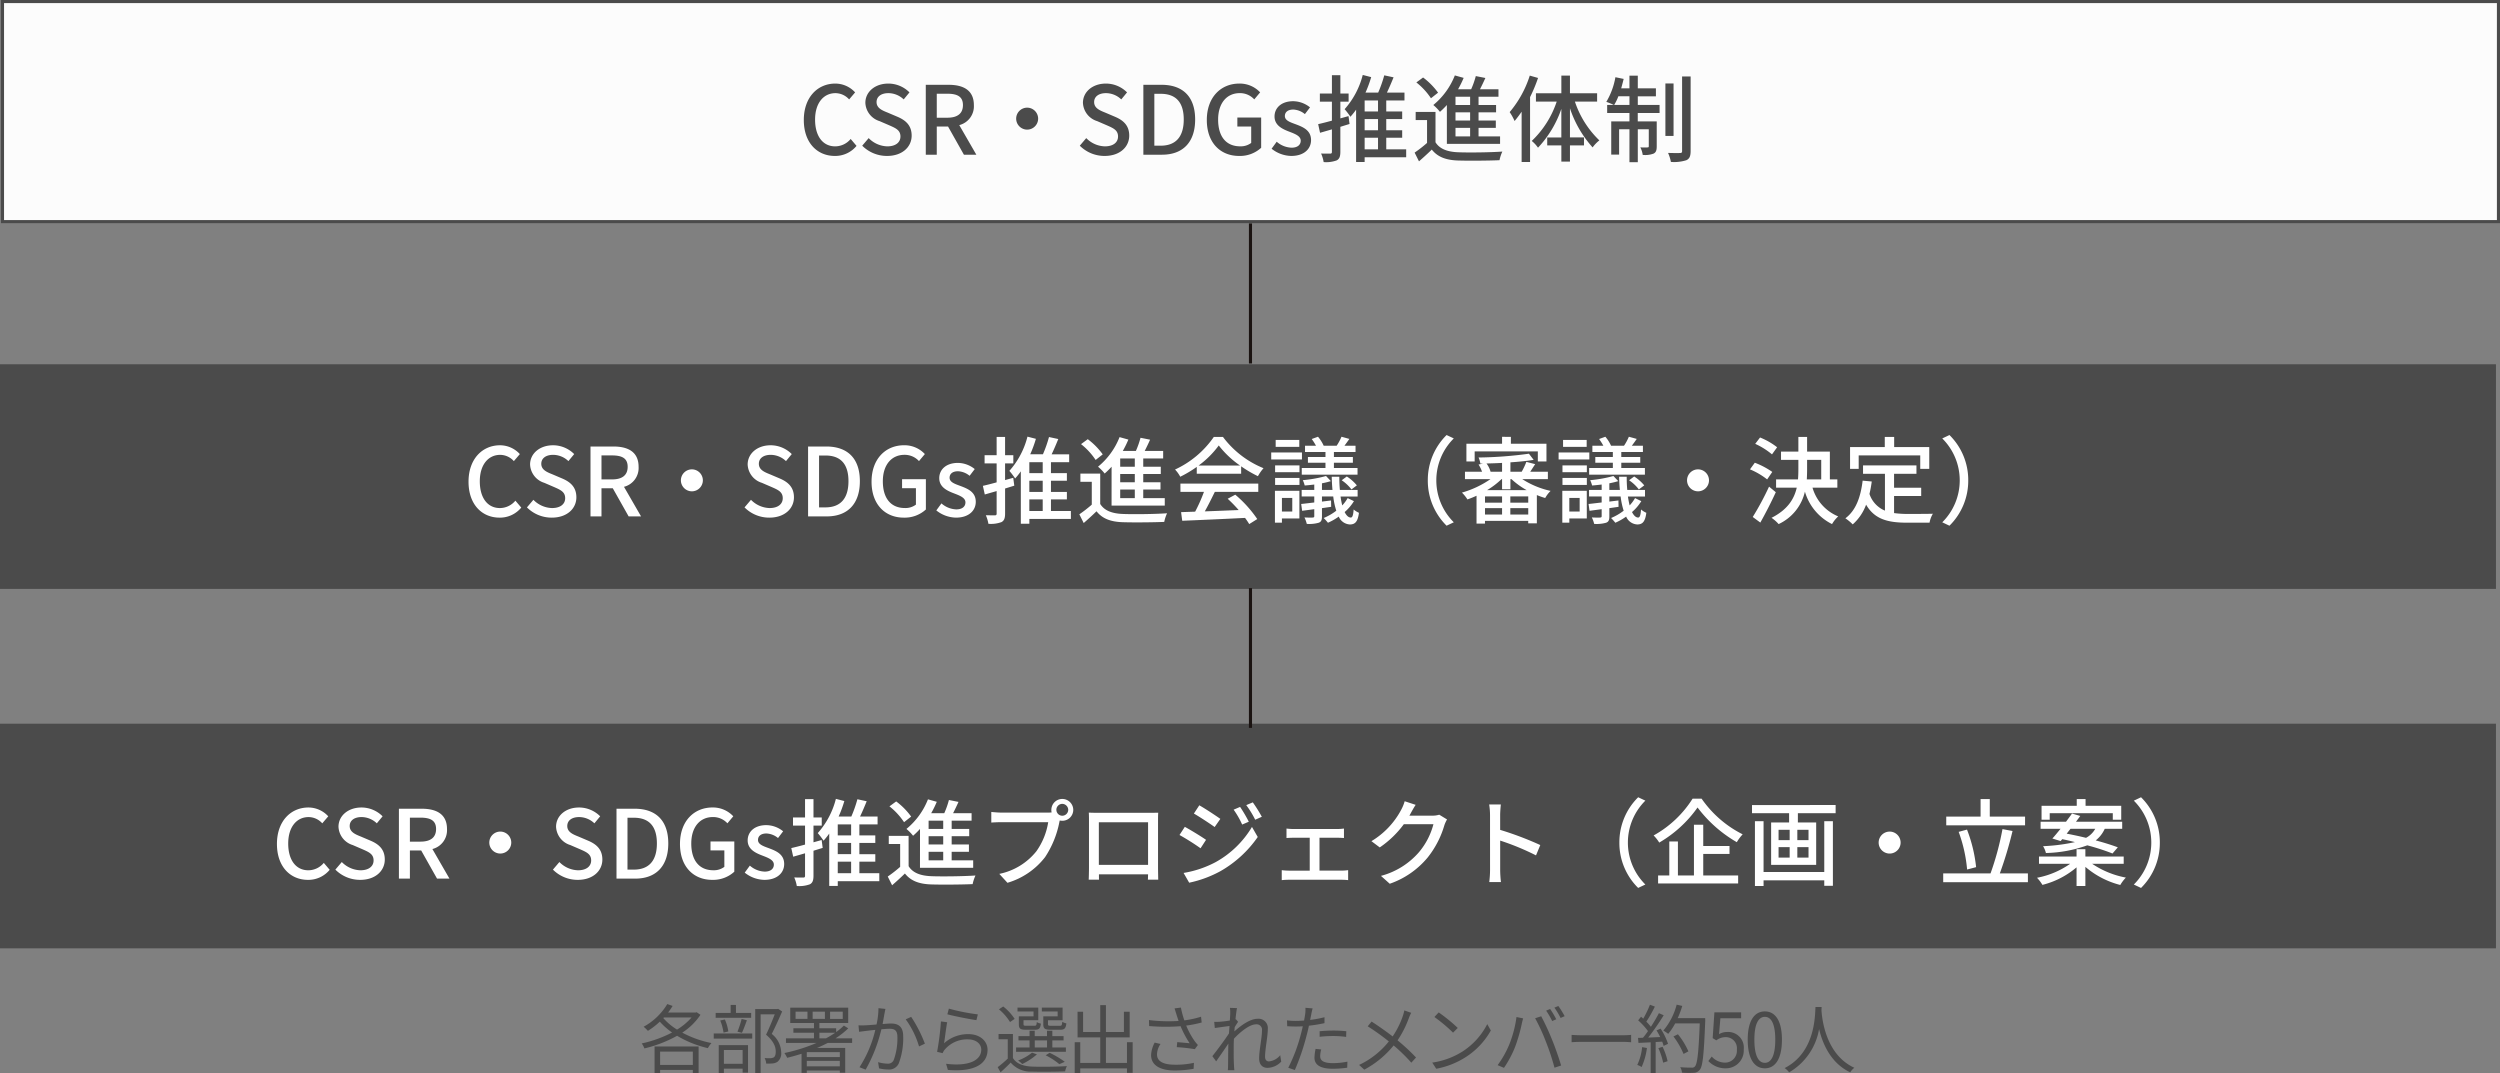 <svg xmlns="http://www.w3.org/2000/svg" width="500.81" height="215.026" viewBox="0 0 500.81 215.026">
  <rect x="0" y="0" width="500.81" height="215.026" fill="#808080" stroke="none"/>
  <g id="promotion_system2022" transform="translate(-150 -4288.028)">
    <rect id="長方形_656" data-name="長方形 656" width="500" height="45" transform="translate(150 4433)" fill="#4b4b4b"/>
    <rect id="長方形_655" data-name="長方形 655" width="500" height="45" transform="translate(150 4361)" fill="#4b4b4b"/>
    <path id="パス_2165" data-name="パス 2165" d="M0,0H500V44.085H0Z" transform="translate(150.5 4288.338)" fill="#fcfcfc" stroke="#4b4b4b" stroke-width="0.62"/>
    <path id="パス_2168" data-name="パス 2168" d="M-149.929.247a5.522,5.522,0,0,0,4.351-2.014l-1.178-1.387a4.045,4.045,0,0,1-3.1,1.482c-2.47,0-4.028-2.033-4.028-5.358,0-3.287,1.672-5.3,4.085-5.3a3.72,3.72,0,0,1,2.736,1.254l1.2-1.406a5.389,5.389,0,0,0-3.971-1.767c-3.534,0-6.308,2.736-6.308,7.3C-156.142-2.375-153.444.247-149.929.247Zm10.469,0c3.059,0,4.921-1.824,4.921-4.066,0-2.052-1.2-3.078-2.85-3.781l-1.919-.817c-1.14-.456-2.261-.912-2.261-2.128,0-1.1.931-1.786,2.356-1.786a4.454,4.454,0,0,1,3.078,1.254l1.159-1.406a5.99,5.99,0,0,0-4.237-1.767c-2.66,0-4.6,1.653-4.6,3.857a4.023,4.023,0,0,0,2.85,3.667l1.938.836c1.292.57,2.242.969,2.242,2.242,0,1.178-.95,1.976-2.641,1.976a5.422,5.422,0,0,1-3.724-1.653l-1.292,1.52A6.977,6.977,0,0,0-139.46.247ZM-131.708,0h2.2V-5.643h2.261L-124.07,0h2.489L-125-5.928a3.893,3.893,0,0,0,2.926-4.009c0-3.021-2.166-4.066-5.054-4.066h-4.579Zm2.2-7.41v-4.807h2.109c2.033,0,3.135.589,3.135,2.28s-1.1,2.527-3.135,2.527ZM-111.4-9.424a2.206,2.206,0,0,0-2.2,2.2,2.206,2.206,0,0,0,2.2,2.2,2.206,2.206,0,0,0,2.2-2.2A2.206,2.206,0,0,0-111.4-9.424ZM-95.874.247c3.059,0,4.921-1.824,4.921-4.066,0-2.052-1.2-3.078-2.85-3.781l-1.919-.817c-1.14-.456-2.261-.912-2.261-2.128,0-1.1.931-1.786,2.356-1.786a4.454,4.454,0,0,1,3.078,1.254l1.159-1.406a5.99,5.99,0,0,0-4.237-1.767c-2.66,0-4.6,1.653-4.6,3.857a4.023,4.023,0,0,0,2.85,3.667l1.938.836c1.292.57,2.242.969,2.242,2.242,0,1.178-.95,1.976-2.641,1.976A5.422,5.422,0,0,1-99.56-3.325l-1.292,1.52A6.977,6.977,0,0,0-95.874.247ZM-88.122,0h3.743c4.18,0,6.631-2.508,6.631-7.049,0-4.56-2.451-6.954-6.745-6.954h-3.629Zm2.2-1.805V-12.2h1.273c3,0,4.617,1.653,4.617,5.149,0,3.477-1.615,5.244-4.617,5.244ZM-68.951.247a6.282,6.282,0,0,0,4.427-1.634V-7.448h-4.769v1.8h2.774v3.287a3.468,3.468,0,0,1-2.2.684c-2.888,0-4.427-2.033-4.427-5.358,0-3.287,1.729-5.3,4.332-5.3a3.857,3.857,0,0,1,2.907,1.254l1.178-1.406a5.579,5.579,0,0,0-4.161-1.767c-3.705,0-6.517,2.736-6.517,7.3C-75.411-2.375-72.675.247-68.951.247Zm10.45,0c2.584,0,3.971-1.425,3.971-3.173,0-1.976-1.615-2.622-3.078-3.173-1.14-.418-2.166-.76-2.166-1.653,0-.722.532-1.292,1.691-1.292a3.9,3.9,0,0,1,2.318.912l1.026-1.349a5.445,5.445,0,0,0-3.382-1.235c-2.318,0-3.724,1.311-3.724,3.059,0,1.767,1.539,2.508,2.945,3.04,1.121.437,2.3.855,2.3,1.805,0,.8-.589,1.406-1.843,1.406a4.736,4.736,0,0,1-2.964-1.2L-62.434-1.2A6.472,6.472,0,0,0-58.5.247Zm11.476-7.98-1.634.456v-3.344h1.653v-1.634h-1.653v-3.667H-50.35v3.667h-2.413v1.634h2.413v3.8c-1.045.285-1.995.532-2.755.7l.38,1.729,2.375-.684v4.5c0,.266-.1.361-.342.361s-1.026,0-1.824-.019A6.97,6.97,0,0,1-52,1.482a6.1,6.1,0,0,0,2.622-.342c.532-.285.722-.779.722-1.71V-5.586c.608-.19,1.235-.38,1.843-.57ZM-43.8-3.4h2.679v2.318H-43.8Zm2.679-5.263H-43.8v-2.2h2.679Zm0,3.762H-43.8V-7.144h2.679Zm5.643,3.819h-3.99V-3.4h3.192V-4.9h-3.192V-7.144h3.192v-1.52h-3.192v-2.2h3.648v-1.577H-39.33c.456-.95.912-2.033,1.33-3.059l-1.862-.4a25.143,25.143,0,0,1-1.216,3.458h-2.546a23.335,23.335,0,0,0,1.14-3.1l-1.691-.437A16.322,16.322,0,0,1-47.8-9.12,13.441,13.441,0,0,1-46.645-7.6a14.4,14.4,0,0,0,1.14-1.425V1.463h1.71V.513h8.322Zm12.806-8.873h-2.926v-1.653h2.926Zm0,3.116h-2.926V-8.493h2.926Zm0,3.173h-2.926v-1.71h2.926Zm-4.655,1.5h10.659v-1.5h-4.313v-1.71h3.458V-6.84h-3.458V-8.493h3.515V-9.956h-3.515v-1.653h3.99v-1.5h-3.7c.361-.7.741-1.5,1.083-2.261l-1.919-.38a16.988,16.988,0,0,1-.931,2.641H-25.08a21.11,21.11,0,0,0,1.121-2.28l-1.767-.494a14.507,14.507,0,0,1-4.313,5.928,9,9,0,0,1,1.33,1.368,15.631,15.631,0,0,0,1.387-1.368Zm-1.767-10.26a14.124,14.124,0,0,0-3-3.04l-1.349.988a13.566,13.566,0,0,1,2.926,3.173ZM-29.6-8.569h-3.971v1.634h2.28v4.579A26.2,26.2,0,0,1-33.782-.418l.874,1.748c.931-.817,1.767-1.577,2.565-2.356,1.159,1.463,2.793,2.09,5.149,2.185,2.2.076,6.232.038,8.417-.057a7.694,7.694,0,0,1,.57-1.729c-2.413.171-6.821.228-8.968.133-2.109-.1-3.61-.684-4.427-2Zm19.7-1.615a18.45,18.45,0,0,0,4.047-4.028,19.026,19.026,0,0,0,4.275,4.028ZM-10.26-8.55h8.892v-1.482A23.84,23.84,0,0,0,1.995-8.056a8.6,8.6,0,0,1,1.121-1.6,19.1,19.1,0,0,1-8.132-6.27H-6.84a19.215,19.215,0,0,1-7.771,6.536,6.437,6.437,0,0,1,1.045,1.444A23.383,23.383,0,0,0-10.26-9.918Zm-3.268,3.629h4.712A32.353,32.353,0,0,1-10.583-.95L-13.4-.855l.228,1.729C-9.937.741-5.111.532-.589.3A12.966,12.966,0,0,1,.247,1.539L1.862.532A24.178,24.178,0,0,0-2.546-4.351l-1.52.817a27.7,27.7,0,0,1,2.2,2.261c-2.318.095-4.674.19-6.783.266.684-1.216,1.387-2.641,2.014-3.914h8.7V-6.574h-15.6Zm29.051-6.973H12.008v1.14h3.515V-9.69h-4.75v1.33H21.945V-9.69H17.214v-1.064h3.8v-1.14h-3.8V-12.9h4.332v-1.254H19.323c.3-.4.646-.874.988-1.368l-1.577-.437a10.464,10.464,0,0,1-.969,1.8h-2.6a7.436,7.436,0,0,0-1.14-1.8l-1.254.456a11.447,11.447,0,0,1,.855,1.349h-2.2V-12.9h4.1Zm3.249,4.655A8,8,0,0,1,20.729-5.4l1.083-.817A8.933,8.933,0,0,0,19.8-8Zm-8.493-8.075H5.548v1.387h4.731Zm.532,2.508H4.655V-11.4h6.156Zm-1.938,9.1V-.969H6.8V-3.705ZM10.3-5.13H5.4V1.254H6.8V.418h3.5ZM5.434-6.308h4.883V-7.7H5.434Zm0-2.546h4.883v-1.368H5.434ZM19.969-3.667A7.868,7.868,0,0,1,18.886-2.2a16.679,16.679,0,0,1-.342-1.786h3.42V-5.3H18.411c-.076-.8-.114-1.672-.114-2.641h-1.52c.019.931.076,1.824.152,2.641H14.82v-1.33a17.588,17.588,0,0,0,1.786-.437l-.969-1.026a26.422,26.422,0,0,1-4.655.836,5.132,5.132,0,0,1,.38,1.064c.608-.038,1.254-.114,1.919-.19V-5.3H10.754V-3.99h2.527v1.2c-.988.114-1.881.228-2.622.3l.19,1.368c.741-.1,1.558-.209,2.432-.323V-.057c0,.209-.076.266-.3.285-.19.019-.931.019-1.672-.019A5.921,5.921,0,0,1,11.78,1.5a7,7,0,0,0,2.375-.228c.532-.19.665-.551.665-1.292V-1.653l1.843-.266-.019-1.273c-.608.076-1.235.152-1.824.228V-3.99h2.261a14.909,14.909,0,0,0,.608,2.85A10.922,10.922,0,0,1,15.162.323a9.4,9.4,0,0,1,.855.95A11.754,11.754,0,0,0,18.183.038a2.558,2.558,0,0,0,2.261,1.577C21.489,1.6,22,1.026,22.23-.722a4.29,4.29,0,0,1-1.064-.665C21.09-.228,20.919.228,20.6.228c-.456,0-.874-.38-1.235-1.1a9.18,9.18,0,0,0,1.862-2.185ZM36.024-7.22a12.659,12.659,0,0,0,3.762,9.082l1.444-.684a11.824,11.824,0,0,1-3.5-8.4,11.824,11.824,0,0,1,3.5-8.4L39.786-16.3A12.659,12.659,0,0,0,36.024-7.22Zm9.386-5.8H58.064V-11h1.729v-3.553H52.668v-1.387H50.9v1.387H43.757V-11H45.41ZM47.9-5.263a15.827,15.827,0,0,0,2.888-2.2H50.9v2.033h1.672V-7.467h.209a15.419,15.419,0,0,0,3.04,2.2ZM52.554-.38V-1.653h3.591V-.38ZM47.481-1.653H50.9V-.38h-3.42Zm3.42-1.1h-3.42V-4.009H50.9Zm5.244,0H52.554V-4.009h3.591ZM50.9-8.949H48.6a4.955,4.955,0,0,0-.817-1.653c1.026-.019,2.071-.057,3.116-.114Zm9.177,1.482V-8.949H56.544c.3-.456.646-.988.988-1.52l-1.767-.456a14.185,14.185,0,0,1-.931,1.976H52.573V-10.83c1.729-.114,3.344-.285,4.655-.494l-.95-1.235a80.371,80.371,0,0,1-10.089.76,4.488,4.488,0,0,1,.361,1.216h.57l-.931.19a6.77,6.77,0,0,1,.7,1.444h-3.42v1.482h5.111a19.51,19.51,0,0,1-5.719,2.7,7.407,7.407,0,0,1,1.1,1.368c.589-.209,1.216-.456,1.824-.741V1.444h1.691V.893h8.664v.494h1.729V-4.275a14.625,14.625,0,0,0,1.672.589,6.139,6.139,0,0,1,1.083-1.425,17.188,17.188,0,0,1-5.681-2.356Zm13.015-4.427H69.578v1.14h3.515V-9.69h-4.75v1.33H79.515V-9.69H74.784v-1.064h3.8v-1.14h-3.8V-12.9h4.332v-1.254H76.893c.3-.4.646-.874.988-1.368L76.3-15.96a10.464,10.464,0,0,1-.969,1.8h-2.6a7.436,7.436,0,0,0-1.14-1.8l-1.254.456a11.446,11.446,0,0,1,.855,1.349h-2.2V-12.9h4.1Zm3.249,4.655A8,8,0,0,1,78.3-5.4l1.083-.817A8.933,8.933,0,0,0,77.368-8Zm-8.493-8.075H63.118v1.387h4.731Zm.532,2.508H62.225V-11.4h6.156Zm-1.938,9.1V-.969H64.372V-3.705ZM67.868-5.13h-4.9V1.254h1.406V.418h3.5ZM63-6.308h4.883V-7.7H63Zm0-2.546h4.883v-1.368H63ZM77.539-3.667A7.868,7.868,0,0,1,76.456-2.2a16.68,16.68,0,0,1-.342-1.786h3.42V-5.3H75.981c-.076-.8-.114-1.672-.114-2.641h-1.52c.019.931.076,1.824.152,2.641H72.39v-1.33a17.588,17.588,0,0,0,1.786-.437l-.969-1.026a26.423,26.423,0,0,1-4.655.836,5.132,5.132,0,0,1,.38,1.064c.608-.038,1.254-.114,1.919-.19V-5.3H68.324V-3.99h2.527v1.2c-.988.114-1.881.228-2.622.3l.19,1.368c.741-.1,1.558-.209,2.432-.323V-.057c0,.209-.076.266-.3.285-.19.019-.931.019-1.672-.019A5.921,5.921,0,0,1,69.35,1.5a7,7,0,0,0,2.375-.228c.532-.19.665-.551.665-1.292V-1.653l1.843-.266-.019-1.273c-.608.076-1.235.152-1.824.228V-3.99h2.261a14.909,14.909,0,0,0,.608,2.85A10.922,10.922,0,0,1,72.732.323a9.4,9.4,0,0,1,.855.95A11.754,11.754,0,0,0,75.753.038a2.558,2.558,0,0,0,2.261,1.577C79.059,1.6,79.572,1.026,79.8-.722a4.29,4.29,0,0,1-1.064-.665C78.66-.228,78.489.228,78.166.228c-.456,0-.874-.38-1.235-1.1a9.18,9.18,0,0,0,1.862-2.185ZM90.155-9.424a2.206,2.206,0,0,0-2.2,2.2,2.206,2.206,0,0,0,2.2,2.2,2.206,2.206,0,0,0,2.2-2.2A2.206,2.206,0,0,0,90.155-9.424ZM106-13.851a13.927,13.927,0,0,0-3.42-1.957l-.969,1.273a14.631,14.631,0,0,1,3.363,2.109Zm-.969,4.94a16.256,16.256,0,0,0-3.5-1.843l-.969,1.33a14.531,14.531,0,0,1,3.439,2.014Zm-.646,2.945a57.522,57.522,0,0,1-3.268,6.08l1.52,1.121c1.026-1.824,2.185-4.085,3.1-6.08Zm7.619-5.358h2.831V-7.41h-2.888c.038-.684.057-1.349.057-2.033Zm6.061,5.567V-7.41h-1.5v-5.567h-4.56v-2.945h-1.748v2.945H106.78v1.653h3.477v1.862c0,.684-.019,1.368-.076,2.052h-4.389v1.653h4.142c-.532,2.3-1.843,4.408-5.054,6.042a7.573,7.573,0,0,1,1.425,1.254,9.518,9.518,0,0,0,5.263-6.5A10.536,10.536,0,0,0,117,1.539,6.563,6.563,0,0,1,118.237,0a8.912,8.912,0,0,1-5.149-5.757Zm4.275-6.46h12.331v2.7h1.805v-4.37h-7.03v-2.033h-1.881v2.033h-6.954v4.37h1.729Zm7.087,8.132h5.434V-5.738h-5.434V-8.531h4.484v-1.691h-10.7v1.691H127.6v7.372a5.439,5.439,0,0,1-3.1-3.344,23.234,23.234,0,0,0,.456-2.489l-1.824-.171c-.4,3.325-1.368,5.985-3.458,7.543A9.557,9.557,0,0,1,121.144,1.6a9.672,9.672,0,0,0,2.679-3.952c1.729,2.983,4.465,3.61,8.189,3.61h4.522A5.329,5.329,0,0,1,137.2-.532c-1.083.038-4.275.038-5.092.038a19.852,19.852,0,0,1-2.679-.171ZM144.286-7.22a12.659,12.659,0,0,0-3.762-9.082l-1.444.684a11.824,11.824,0,0,1,3.5,8.4,11.824,11.824,0,0,1-3.5,8.4l1.444.684A12.659,12.659,0,0,0,144.286-7.22Z" transform="translate(400 4391.476)" fill="#fff"/>
    <line id="線_19" data-name="線 19" y2="28.048" transform="translate(400.5 4332.79)" fill="none" stroke="#1a1311" stroke-miterlimit="10" stroke-width="0.62"/>
    <line id="線_20" data-name="線 20" y2="28" transform="translate(400.5 4405.838)" fill="none" stroke="#1a1311" stroke-miterlimit="10" stroke-width="0.62"/>
    <path id="パス_2167" data-name="パス 2167" d="M-82.764.247a5.522,5.522,0,0,0,4.351-2.014l-1.178-1.387a4.045,4.045,0,0,1-3.1,1.482c-2.47,0-4.028-2.033-4.028-5.358,0-3.287,1.672-5.3,4.085-5.3a3.719,3.719,0,0,1,2.736,1.254l1.2-1.406a5.389,5.389,0,0,0-3.971-1.767c-3.534,0-6.308,2.736-6.308,7.3C-88.977-2.375-86.279.247-82.764.247Zm10.469,0c3.059,0,4.921-1.824,4.921-4.066,0-2.052-1.2-3.078-2.85-3.781l-1.919-.817c-1.14-.456-2.261-.912-2.261-2.128,0-1.1.931-1.786,2.356-1.786a4.454,4.454,0,0,1,3.078,1.254l1.159-1.406a5.99,5.99,0,0,0-4.237-1.767c-2.66,0-4.6,1.653-4.6,3.857A4.023,4.023,0,0,0-73.8-6.726l1.938.836c1.292.57,2.242.969,2.242,2.242,0,1.178-.95,1.976-2.641,1.976a5.422,5.422,0,0,1-3.724-1.653l-1.292,1.52A6.977,6.977,0,0,0-72.295.247ZM-64.543,0h2.2V-5.643h2.261L-56.905,0h2.489l-3.42-5.928A3.893,3.893,0,0,0-54.91-9.937c0-3.021-2.166-4.066-5.054-4.066h-4.579Zm2.2-7.41v-4.807h2.109c2.033,0,3.135.589,3.135,2.28S-58.2-7.41-60.23-7.41Zm18.107-2.014a2.206,2.206,0,0,0-2.2,2.2,2.206,2.206,0,0,0,2.2,2.2,2.206,2.206,0,0,0,2.2-2.2A2.206,2.206,0,0,0-44.232-9.424ZM-28.709.247c3.059,0,4.921-1.824,4.921-4.066,0-2.052-1.2-3.078-2.85-3.781l-1.919-.817c-1.14-.456-2.261-.912-2.261-2.128,0-1.1.931-1.786,2.356-1.786a4.454,4.454,0,0,1,3.078,1.254l1.159-1.406a5.99,5.99,0,0,0-4.237-1.767c-2.66,0-4.6,1.653-4.6,3.857a4.023,4.023,0,0,0,2.85,3.667l1.938.836c1.292.57,2.242.969,2.242,2.242,0,1.178-.95,1.976-2.641,1.976A5.422,5.422,0,0,1-32.4-3.325l-1.292,1.52A6.977,6.977,0,0,0-28.709.247ZM-20.957,0h3.743c4.18,0,6.631-2.508,6.631-7.049,0-4.56-2.451-6.954-6.745-6.954h-3.629Zm2.2-1.805V-12.2h1.273c3,0,4.617,1.653,4.617,5.149,0,3.477-1.615,5.244-4.617,5.244ZM-1.786.247A6.282,6.282,0,0,0,2.641-1.387V-7.448H-2.128v1.8H.646v3.287a3.468,3.468,0,0,1-2.2.684c-2.888,0-4.427-2.033-4.427-5.358,0-3.287,1.729-5.3,4.332-5.3a3.857,3.857,0,0,1,2.907,1.254l1.178-1.406A5.579,5.579,0,0,0-1.729-14.25c-3.7,0-6.517,2.736-6.517,7.3C-8.246-2.375-5.51.247-1.786.247Zm10.45,0c2.584,0,3.971-1.425,3.971-3.173,0-1.976-1.615-2.622-3.078-3.173-1.14-.418-2.166-.76-2.166-1.653,0-.722.532-1.292,1.691-1.292a3.9,3.9,0,0,1,2.318.912l1.026-1.349a5.445,5.445,0,0,0-3.382-1.235c-2.318,0-3.724,1.311-3.724,3.059,0,1.767,1.539,2.508,2.945,3.04,1.121.437,2.3.855,2.3,1.805,0,.8-.589,1.406-1.843,1.406A4.736,4.736,0,0,1,5.757-2.6L4.731-1.2A6.472,6.472,0,0,0,8.664.247ZM20.14-7.733l-1.634.456v-3.344h1.653v-1.634H18.506v-3.667H16.815v3.667H14.4v1.634h2.413v3.8c-1.045.285-2,.532-2.755.7l.38,1.729,2.375-.684v4.5c0,.266-.1.361-.342.361s-1.026,0-1.824-.019a6.97,6.97,0,0,1,.513,1.71,6.1,6.1,0,0,0,2.622-.342c.532-.285.722-.779.722-1.71V-5.586c.608-.19,1.235-.38,1.843-.57ZM23.37-3.4h2.679v2.318H23.37Zm2.679-5.263H23.37v-2.2h2.679Zm0,3.762H23.37V-7.144h2.679Zm5.643,3.819H27.7V-3.4h3.192V-4.9H27.7V-7.144h3.192v-1.52H27.7v-2.2H31.35v-1.577H27.835c.456-.95.912-2.033,1.33-3.059L27.3-15.9a25.143,25.143,0,0,1-1.216,3.458H23.541a23.335,23.335,0,0,0,1.14-3.1l-1.691-.437A16.322,16.322,0,0,1,19.361-9.12,13.442,13.442,0,0,1,20.52-7.6a14.4,14.4,0,0,0,1.14-1.425V1.463h1.71V.513h8.322ZM44.5-9.956H41.572v-1.653H44.5Zm0,3.116H41.572V-8.493H44.5Zm0,3.173H41.572v-1.71H44.5Zm-4.655,1.5H50.5v-1.5H46.189v-1.71h3.458V-6.84H46.189V-8.493H49.7V-9.956H46.189v-1.653h3.99v-1.5H46.474c.361-.7.741-1.5,1.083-2.261l-1.919-.38a16.988,16.988,0,0,1-.931,2.641H42.085a21.11,21.11,0,0,0,1.121-2.28l-1.767-.494a14.507,14.507,0,0,1-4.313,5.928,9,9,0,0,1,1.33,1.368,15.631,15.631,0,0,0,1.387-1.368Zm-1.767-10.26a14.124,14.124,0,0,0-3-3.04l-1.349.988a13.566,13.566,0,0,1,2.926,3.173Zm-.513,3.857H33.592v1.634h2.28v4.579A26.2,26.2,0,0,1,33.383-.418l.874,1.748c.931-.817,1.767-1.577,2.565-2.356,1.159,1.463,2.793,2.09,5.149,2.185,2.2.076,6.232.038,8.417-.057a7.694,7.694,0,0,1,.57-1.729c-2.413.171-6.821.228-8.968.133-2.109-.1-3.61-.684-4.427-2Zm18.886-7.277a21.3,21.3,0,0,1-4.028,7.315,11.078,11.078,0,0,1,.988,1.786c.475-.57.931-1.178,1.406-1.862V1.463h1.691v-13a30.342,30.342,0,0,0,1.6-3.838Zm13.49,5.206v-1.672H64.5v-3.534H62.776v3.534H57.684v1.672h4.161a19.24,19.24,0,0,1-5,7.885A6.529,6.529,0,0,1,58.1-1.406a21.439,21.439,0,0,0,4.674-7.771v5.719H59.945v1.6h2.831V1.387H64.5V-1.862h2.812v-1.6H64.5V-9.291a22.1,22.1,0,0,0,4.541,7.828,6.784,6.784,0,0,1,1.349-1.406,19.109,19.109,0,0,1-4.9-7.771Zm3.42.665a9.776,9.776,0,0,0,.836-1.729h2.223v1.729ZM78.09-11.7h3.629v-1.6H78.09v-2.527H76.418V-13.3H74.765c.171-.608.342-1.254.494-1.881l-1.653-.342a14.607,14.607,0,0,1-1.824,4.94,11.513,11.513,0,0,1,1.482.608H71.953V-8.36h4.465v1.691H72.77v6.65h1.577V-5.092h2.071V1.5H78.09V-5.092h2.2V-1.71c0,.19-.057.247-.247.247-.19.019-.76.019-1.444,0a4.454,4.454,0,0,1,.475,1.5,4.755,4.755,0,0,0,2.2-.266c.494-.266.608-.722.608-1.444v-5h-3.8V-8.36h4.37V-9.975H78.09Zm7.163-2.565H83.619V-3.762h1.634Zm1.71-1.406V-.741c0,.3-.1.4-.4.4-.323.019-1.349.019-2.413-.019a7.9,7.9,0,0,1,.57,1.805,8.047,8.047,0,0,0,3.1-.342c.627-.3.855-.8.855-1.862V-15.675Z" transform="translate(400 4319.019)" fill="#4b4b4b"/>
    <path id="パス_2166" data-name="パス 2166" d="M-188.309.247a5.522,5.522,0,0,0,4.351-2.014l-1.178-1.387a4.045,4.045,0,0,1-3.1,1.482c-2.47,0-4.028-2.033-4.028-5.358,0-3.287,1.672-5.3,4.085-5.3a3.72,3.72,0,0,1,2.736,1.254l1.2-1.406a5.389,5.389,0,0,0-3.971-1.767c-3.534,0-6.308,2.736-6.308,7.3C-194.522-2.375-191.824.247-188.309.247Zm10.469,0c3.059,0,4.921-1.824,4.921-4.066,0-2.052-1.2-3.078-2.85-3.781l-1.919-.817c-1.14-.456-2.261-.912-2.261-2.128,0-1.1.931-1.786,2.356-1.786a4.454,4.454,0,0,1,3.078,1.254l1.159-1.406a5.99,5.99,0,0,0-4.237-1.767c-2.66,0-4.6,1.653-4.6,3.857a4.023,4.023,0,0,0,2.85,3.667l1.938.836c1.292.57,2.242.969,2.242,2.242,0,1.178-.95,1.976-2.641,1.976a5.422,5.422,0,0,1-3.724-1.653l-1.292,1.52A6.977,6.977,0,0,0-177.84.247ZM-170.088,0h2.2V-5.643h2.261L-162.45,0h2.489l-3.42-5.928a3.893,3.893,0,0,0,2.926-4.009c0-3.021-2.166-4.066-5.054-4.066h-4.579Zm2.2-7.41v-4.807h2.109c2.033,0,3.135.589,3.135,2.28s-1.1,2.527-3.135,2.527Zm18.107-2.014a2.206,2.206,0,0,0-2.2,2.2,2.206,2.206,0,0,0,2.2,2.2,2.206,2.206,0,0,0,2.2-2.2A2.206,2.206,0,0,0-149.777-9.424ZM-134.254.247c3.059,0,4.921-1.824,4.921-4.066,0-2.052-1.2-3.078-2.85-3.781l-1.919-.817c-1.14-.456-2.261-.912-2.261-2.128,0-1.1.931-1.786,2.356-1.786a4.454,4.454,0,0,1,3.078,1.254l1.159-1.406a5.99,5.99,0,0,0-4.237-1.767c-2.66,0-4.6,1.653-4.6,3.857a4.023,4.023,0,0,0,2.85,3.667l1.938.836c1.292.57,2.242.969,2.242,2.242,0,1.178-.95,1.976-2.641,1.976a5.422,5.422,0,0,1-3.724-1.653l-1.292,1.52A6.977,6.977,0,0,0-134.254.247ZM-126.5,0h3.743c4.18,0,6.631-2.508,6.631-7.049,0-4.56-2.451-6.954-6.745-6.954H-126.5Zm2.2-1.805V-12.2h1.273c3,0,4.617,1.653,4.617,5.149,0,3.477-1.615,5.244-4.617,5.244ZM-107.331.247A6.282,6.282,0,0,0-102.9-1.387V-7.448h-4.769v1.8h2.774v3.287a3.468,3.468,0,0,1-2.2.684c-2.888,0-4.427-2.033-4.427-5.358,0-3.287,1.729-5.3,4.332-5.3a3.857,3.857,0,0,1,2.907,1.254l1.178-1.406a5.579,5.579,0,0,0-4.161-1.767c-3.705,0-6.517,2.736-6.517,7.3C-113.791-2.375-111.055.247-107.331.247Zm10.45,0c2.584,0,3.971-1.425,3.971-3.173,0-1.976-1.615-2.622-3.078-3.173-1.14-.418-2.166-.76-2.166-1.653,0-.722.532-1.292,1.691-1.292a3.9,3.9,0,0,1,2.318.912l1.026-1.349A5.445,5.445,0,0,0-96.5-10.716c-2.318,0-3.724,1.311-3.724,3.059,0,1.767,1.539,2.508,2.945,3.04,1.121.437,2.3.855,2.3,1.805,0,.8-.589,1.406-1.843,1.406a4.736,4.736,0,0,1-2.964-1.2L-100.814-1.2A6.472,6.472,0,0,0-96.881.247Zm11.476-7.98-1.634.456v-3.344h1.653v-1.634h-1.653v-3.667H-88.73v3.667h-2.413v1.634h2.413v3.8c-1.045.285-1.995.532-2.755.7l.38,1.729,2.375-.684v4.5c0,.266-.095.361-.342.361s-1.026,0-1.824-.019a6.969,6.969,0,0,1,.513,1.71,6.1,6.1,0,0,0,2.622-.342c.532-.285.722-.779.722-1.71V-5.586c.608-.19,1.235-.38,1.843-.57Zm3.23,4.332H-79.5v2.318h-2.679ZM-79.5-8.664h-2.679v-2.2H-79.5Zm0,3.762h-2.679V-7.144H-79.5Zm5.643,3.819h-3.99V-3.4h3.192V-4.9h-3.192V-7.144h3.192v-1.52h-3.192v-2.2H-74.2v-1.577H-77.71c.456-.95.912-2.033,1.33-3.059l-1.862-.4a25.144,25.144,0,0,1-1.216,3.458H-82a23.334,23.334,0,0,0,1.14-3.1l-1.691-.437A16.322,16.322,0,0,1-86.184-9.12,13.442,13.442,0,0,1-85.025-7.6a14.4,14.4,0,0,0,1.14-1.425V1.463h1.71V.513h8.322Zm12.806-8.873h-2.926v-1.653h2.926Zm0,3.116h-2.926V-8.493h2.926Zm0,3.173h-2.926v-1.71h2.926Zm-4.655,1.5h10.659v-1.5h-4.313v-1.71H-55.9V-6.84h-3.458V-8.493h3.515V-9.956h-3.515v-1.653h3.99v-1.5h-3.705c.361-.7.741-1.5,1.083-2.261l-1.919-.38a16.988,16.988,0,0,1-.931,2.641H-63.46a21.11,21.11,0,0,0,1.121-2.28l-1.767-.494a14.507,14.507,0,0,1-4.313,5.928,9,9,0,0,1,1.33,1.368A15.631,15.631,0,0,0-65.7-9.956Zm-1.767-10.26a14.124,14.124,0,0,0-3-3.04l-1.349.988a13.566,13.566,0,0,1,2.926,3.173Zm-.513,3.857h-3.971v1.634h2.28v4.579A26.2,26.2,0,0,1-72.162-.418l.874,1.748c.931-.817,1.767-1.577,2.565-2.356,1.159,1.463,2.793,2.09,5.149,2.185,2.2.076,6.232.038,8.417-.057a7.694,7.694,0,0,1,.57-1.729C-57-.456-61.408-.4-63.555-.494c-2.109-.1-3.61-.684-4.427-2Zm29.6-5.206a1.2,1.2,0,0,1,1.178-1.2,1.217,1.217,0,0,1,1.2,1.2A1.2,1.2,0,0,1-37.2-12.6,1.184,1.184,0,0,1-38.38-13.775Zm-1.007,0a2.358,2.358,0,0,0,.057.513,6.45,6.45,0,0,1-.817.038h-9.215c-.627,0-1.52-.076-2.052-.133v2.128c.494-.038,1.254-.076,2.052-.076h9.348a13.767,13.767,0,0,1-2.375,5.833A12.749,12.749,0,0,1-49.818-.95L-48.184.836a14.778,14.778,0,0,0,7.543-5.149,19.357,19.357,0,0,0,2.85-6.973c.019-.114.057-.247.076-.361a2.358,2.358,0,0,0,.513.057A2.189,2.189,0,0,0-35-13.775a2.2,2.2,0,0,0-2.2-2.185A2.185,2.185,0,0,0-39.387-13.775Zm7.505.551c.038.494.038,1.159.038,1.653v9.329c0,.76-.038,2.28-.057,2.451h2.071c-.019-.1-.019-.551-.019-1.064h9.842c-.019.532-.019.969-.038,1.064h2.071c0-.152-.038-1.786-.038-2.451v-9.329c0-.532,0-1.121.038-1.634-.627.019-1.311.019-1.748.019H-30.039C-30.514-13.186-31.122-13.186-31.882-13.224Zm2.014,1.938h9.861v8.531h-9.861Zm28.291-3.078-1.292.551a16.925,16.925,0,0,1,1.71,2.983l1.33-.57A27.679,27.679,0,0,0-1.577-14.364Zm2.546-.912-1.311.551A18.465,18.465,0,0,1,1.444-11.8l1.33-.589A27.829,27.829,0,0,0,.969-15.276Zm-10.716.589-1.083,1.653c1.159.665,3.192,2,4.161,2.7l1.14-1.634C-6.441-12.616-8.569-14.022-9.747-14.687ZM-12.9-1.14-11.78.817A22.769,22.769,0,0,0-5.472-1.52,22.871,22.871,0,0,0,1.957-8.341L.8-10.355A19.4,19.4,0,0,1-6.479-3.306,20.865,20.865,0,0,1-12.9-1.14Zm.247-9.234L-13.718-8.74A47.172,47.172,0,0,1-9.5-6.08l1.1-1.691C-9.291-8.4-11.457-9.728-12.654-10.374Zm20.368.342v1.9c.4-.038,1.045-.057,1.387-.057h3.268V-1.6H8.208a12.557,12.557,0,0,1-1.444-.095v2A12.694,12.694,0,0,1,8.208.228H18.715A11.549,11.549,0,0,1,20.064.3v-2a9.375,9.375,0,0,1-1.349.095H14.326V-8.189h3.515c.418,0,.95.019,1.387.057v-1.9a10.842,10.842,0,0,1-1.387.095H9.1A12.159,12.159,0,0,1,7.714-10.032Zm25.878-4.75-2.2-.722a8.423,8.423,0,0,1-.7,1.71,16.124,16.124,0,0,1-5.966,6.289l1.672,1.254a19.842,19.842,0,0,0,4.826-4.655h5.928A14.267,14.267,0,0,1,34.257-5.3a15.223,15.223,0,0,1-7.619,4.75L28.4,1.026A17.121,17.121,0,0,0,36-4.237a18.8,18.8,0,0,0,3.344-6.46,6.5,6.5,0,0,1,.532-1.159l-1.558-.95a4.462,4.462,0,0,1-1.425.19h-4.56c.1-.152.19-.323.266-.475C32.813-13.471,33.212-14.212,33.592-14.782Zm14.9,13.034A19.891,19.891,0,0,1,48.336.684h2.337a22.261,22.261,0,0,1-.152-2.432V-7.619A49.75,49.75,0,0,1,57.7-4.655l.855-2.071a64.4,64.4,0,0,0-8.037-3.04V-12.73c0-.665.076-1.5.133-2.128H48.317a13.755,13.755,0,0,1,.171,2.128ZM74.4-7.22a12.659,12.659,0,0,0,3.762,9.082l1.444-.684a11.824,11.824,0,0,1-3.5-8.4,11.824,11.824,0,0,1,3.5-8.4L78.166-16.3A12.659,12.659,0,0,0,74.4-7.22Zm14.668-8.8a21.578,21.578,0,0,1-7.809,7.372A7.687,7.687,0,0,1,82.384-7.22a24.348,24.348,0,0,0,7.676-7.03A26.251,26.251,0,0,0,97.926-7.3,8.523,8.523,0,0,1,99.1-8.873a22.028,22.028,0,0,1-8.227-7.144ZM91.2-4.94h5.263v-1.6H91.2v-4.256H89.338V-.627H86.127V-7.448H84.4V-.627H82.156v1.6H98.192v-1.6H91.2Zm24.244,3.61h-12.16V-11.5h-1.729V1.482h1.729V.342h12.16v1.1h1.729V-11.5h-1.729ZM112.29-7.714h-2.242V-9.785h2.242Zm0,3.5h-2.242v-2.09h2.242Zm-6-2.09h2.223v2.09h-2.223Zm0-3.477h2.223v2.071h-2.223Zm-5.32-4.959v1.634H108.4v1.862H104.8v8.493h9.025v-8.493h-3.667V-13.11h7.562v-1.634Zm27.569,5.32a2.206,2.206,0,0,0-2.2,2.2,2.206,2.206,0,0,0,2.2,2.2,2.206,2.206,0,0,0,2.2-2.2A2.206,2.206,0,0,0,128.535-9.424Zm27.132-3H148.6v-3.515h-1.843v3.515h-6.878v1.748h15.789ZM145.863-2.3a29.352,29.352,0,0,0-1.824-7.524l-1.672.456a29.125,29.125,0,0,1,1.691,7.543Zm4.75,1.254a76.966,76.966,0,0,0,2.546-8.493l-2.014-.38a56.091,56.091,0,0,1-2.394,8.873H139.27V.722h16.967V-1.045Zm9.994-12.065h12.635V-11.8h1.691v-2.793h-7.144v-1.349h-1.767v1.349h-7.049V-11.8h1.634Zm9.12,3.135a4.561,4.561,0,0,1-1.843,1.805c-1.33-.323-2.66-.608-3.876-.836.247-.323.513-.646.76-.969Zm-6.935,2.451.323-.38c.817.171,1.672.361,2.546.589a36.988,36.988,0,0,1-6.384.817,4.754,4.754,0,0,1,.57,1.368,26.223,26.223,0,0,0,8.284-1.539,45.733,45.733,0,0,1,5.054,1.634l1.064-1.235c-1.159-.437-2.717-.931-4.427-1.387a6.105,6.105,0,0,0,1.805-2.318h3.5V-11.4H165.87c.3-.4.589-.779.855-1.159l-1.653-.475c-.361.513-.779,1.064-1.2,1.634h-5.092v1.425h3.99c-.589.722-1.14,1.406-1.634,1.938Zm12.635,4.56V-4.427h-7.676V-5.89h-1.767v1.463H158.46v1.463h6.232a17.035,17.035,0,0,1-6.631,2.793,7.631,7.631,0,0,1,1.083,1.425,16.878,16.878,0,0,0,6.84-3.515V1.482h1.767V-2.356a17.335,17.335,0,0,0,6.992,3.629,7.792,7.792,0,0,1,1.121-1.482,17.959,17.959,0,0,1-6.745-2.755Zm7.239-4.256A12.659,12.659,0,0,0,178.9-16.3l-1.444.684a11.824,11.824,0,0,1,3.5,8.4,11.824,11.824,0,0,1-3.5,8.4l1.444.684A12.659,12.659,0,0,0,182.666-7.22Z" transform="translate(400 4464.038)" fill="#fff"/>
    <path id="パス_2169" data-name="パス 2169" d="M-111.21-3.15V-.48h-6.555V-3.15Zm-7.665,4.365h1.11V.525h6.555V1.17h1.155V-4.185h-8.82ZM-117-9.99h5.535a12.049,12.049,0,0,1-2.91,2.43,11.989,11.989,0,0,1-2.745-2.3Zm6.555-1.05-.195.06h-5.52a12.812,12.812,0,0,0,.9-1.32l-1.065-.375a12.542,12.542,0,0,1-4.74,4.545,7.491,7.491,0,0,1,.855.825,14.777,14.777,0,0,0,2.385-1.845,13.861,13.861,0,0,0,2.46,2.175,24.179,24.179,0,0,1-6.09,2.19,3.612,3.612,0,0,1,.54,1,25.522,25.522,0,0,0,6.555-2.535,21.086,21.086,0,0,0,6.165,2.475,5.241,5.241,0,0,1,.72-1.02,20.866,20.866,0,0,1-5.85-2.085,12.55,12.55,0,0,0,3.645-3.57Zm10.92.15h-3.045V-12.5h-1.065v1.605h-3v.975h7.11Zm-1.845,3.975c.315-.66.675-1.65.99-2.52l-1.05-.255a20.3,20.3,0,0,1-.84,2.55Zm-2.73-.27a8.883,8.883,0,0,0-.69-2.4l-.93.2a10.37,10.37,0,0,1,.66,2.43Zm2.865,3.72v2.76h-3.75v-2.76Zm-4.785,4.62h1.035V.27h3.75v.8h1.08v-5.52h-5.865Zm-1-6.915h7.71V-6.78h-7.71Zm12.9-5.955-.18.045h-4.41V1.14h1.08V-10.62H-94.8c-.465,1.2-1.125,2.82-1.74,4.08C-95.025-5.235-94.6-4.125-94.6-3.18c0,.54-.09.99-.4,1.185a1.52,1.52,0,0,1-.645.165,8.27,8.27,0,0,1-1.185-.03,2.593,2.593,0,0,1,.315,1.11A9.257,9.257,0,0,0-95.22-.78a2.149,2.149,0,0,0,.975-.33,2.192,2.192,0,0,0,.735-1.95A4.849,4.849,0,0,0-95.4-6.69c.705-1.365,1.47-3.09,2.085-4.5Zm8.265,5.91V-6.93h3.165A18.263,18.263,0,0,1-84.54-5.805Zm4.095,3.75H-88.38v-.99h6.615ZM-88.38-.2v-1.1h6.615V-.2Zm1.17-9.51v-1.44h2.46V-9.7Zm-1.035,0H-90.63v-1.44h2.385Zm4.53-1.44h2.535V-9.7h-2.535ZM-79.3-4.89v-.915h-3.33a15.64,15.64,0,0,0,2.55-2l-.87-.555A13.274,13.274,0,0,1-82.5-7.065V-7.83h-3.36V-8.88h5.775v-3.075h-11.61V-8.88h4.755v1.05h-4.125v.9h4.125v1.125h-5.61v.915h6.135a33.928,33.928,0,0,1-6.45,2.025,6.9,6.9,0,0,1,.555.96c.96-.24,1.935-.51,2.88-.81v3.84h1.05V.645h6.615V1.08h1.08V-3.885h-5.64c.735-.3,1.44-.645,2.13-1Zm6.675-6.81-1.395-.15a15.673,15.673,0,0,1-.39,3.27c-.9.075-1.785.15-2.28.165a13.209,13.209,0,0,1-1.335,0l.12,1.305c.39-.06,1-.135,1.35-.18.39-.045,1.11-.135,1.9-.21A24.012,24.012,0,0,1-77.82-.015l1.23.48A30.855,30.855,0,0,0-73.44-7.62c.66-.06,1.26-.105,1.62-.105.945,0,1.59.255,1.59,1.635a12.705,12.705,0,0,1-.72,4.59,1.239,1.239,0,0,1-1.305.765,7.3,7.3,0,0,1-1.845-.3L-73.9.21a8.155,8.155,0,0,0,1.77.225,2.112,2.112,0,0,0,2.19-1.26,14.252,14.252,0,0,0,.87-5.415c0-2.025-1.1-2.535-2.43-2.535-.36,0-.99.045-1.695.105.165-.825.3-1.71.39-2.145C-72.75-11.1-72.69-11.43-72.63-11.7Zm5.16,1.59-1.1.495a17.623,17.623,0,0,1,2.67,5.43l1.17-.555A26.678,26.678,0,0,0-67.47-10.11Zm7.545-1.65-.3,1.14c1.14.315,4.4.975,5.82,1.17l.285-1.155A40.972,40.972,0,0,1-59.925-11.76Zm-.33,2.73-1.26-.165a53.56,53.56,0,0,1-.765,6.09l1.11.27a2.369,2.369,0,0,1,.45-.75A5.879,5.879,0,0,1-56.07-5.6c1.53,0,2.64.855,2.64,2.055,0,2.055-2.31,3.42-7.05,2.835l.36,1.23c5.58.465,7.95-1.35,7.95-4.035,0-1.755-1.53-3.135-3.825-3.135a7.2,7.2,0,0,0-4.89,1.83C-60.72-5.775-60.465-8.01-60.255-9.03Zm22.125-1.185h-2.88v1.56c0,.9.315,1.125,1.425,1.125h2.01c.795,0,1.08-.27,1.185-1.275a2.7,2.7,0,0,1-.825-.315c-.045.7-.12.8-.48.8H-39.48c-.5,0-.585-.06-.585-.345v-.765h2.925V-11.97h-4.155v.78h3.165Zm-4.83,0H-45.9v1.56c0,.9.285,1.125,1.4,1.125h1.86c.765,0,1.05-.255,1.155-1.23a2.1,2.1,0,0,1-.825-.315c-.045.66-.12.75-.48.75h-1.62c-.48,0-.555-.06-.555-.33v-.78h2.955V-11.97H-46.17v.78h3.21Zm.24,4.815h2.46v1.425h-2.46Zm6.24,1.425h-2.715V-5.4h2.25v-.855h-2.25v-1.08H-40.26v1.08h-2.46v-1.08h-1.035v1.08h-2.22V-5.4h2.22v1.425h-2.7v.87h9.975ZM-36.7-1.11a18.36,18.36,0,0,0-3.03-1.8l-.8.495A14.5,14.5,0,0,1-37.785-.63ZM-43.26-2.94a9.906,9.906,0,0,1-2.79,1.575,5.377,5.377,0,0,1,.825.705A12.893,12.893,0,0,0-42.27-2.6ZM-46.74-9.7a10.294,10.294,0,0,0-2.295-2.49l-.855.57a10.27,10.27,0,0,1,2.22,2.55Zm-.345,3.03h-2.88v1.05h1.845v3.87A22.211,22.211,0,0,1-50.145-.03L-49.56,1c.72-.66,1.4-1.29,2.025-1.95A5.248,5.248,0,0,0-43.26.855c1.695.06,4.935.03,6.63-.045a3.77,3.77,0,0,1,.36-1.05c-1.83.12-5.325.165-7.02.09-1.755-.075-3.09-.585-3.795-1.71ZM-24.24-5.04V-.885h-4.215V-6H-23.7v-5.13h-1.155v4.05h-3.6v-5.385h-1.14V-7.08H-33.03v-4.05h-1.11V-6h4.545V-.885H-33.6V-5.04h-1.11V1.14h1.11V.21h9.36v.9h1.14V-5.04Zm9.9-5.6c.1.345.255.8.435,1.35a31.343,31.343,0,0,1-5.925-.18l.03,1.2a38.539,38.539,0,0,0,6.3.03,20.037,20.037,0,0,0,1.815,3.42c-.54-.06-1.65-.15-2.49-.225l-.09,1.005a33.9,33.9,0,0,1,3.615.405l.615-.84c-.225-.255-.45-.51-.66-.8a15.96,15.96,0,0,1-1.68-3.09,22.3,22.3,0,0,0,3.1-.615L-9.4-10.14a19.266,19.266,0,0,1-3.345.735,17.922,17.922,0,0,1-.69-2.565l-1.275.165C-14.58-11.415-14.445-10.95-14.34-10.635ZM-17.52-4.68l-1.17-.27a5.848,5.848,0,0,0-.72,2.49c0,2.04,1.8,3.075,4.65,3.09A21.785,21.785,0,0,0-10.89.3l.06-1.2a16.72,16.72,0,0,1-3.87.375c-2.22-.015-3.525-.645-3.525-2.07A3.859,3.859,0,0,1-17.52-4.68ZM-3.555-10.8c0,.165-.03.72-.075,1.425-.78.135-1.665.225-2.16.255-.36.015-.645.03-.975.015l.12,1.23C-5.7-8.01-4.38-8.19-3.7-8.28c-.03.48-.075.99-.105,1.485-.75,1.17-2.49,3.51-3.33,4.56L-6.375-1.2c.72-1.02,1.71-2.445,2.445-3.555,0,.24-.015.45-.015.6-.03,1.635-.03,2.4-.045,3.84,0,.24-.015.615-.045.885H-2.73C-2.76.3-2.79-.075-2.8-.345c-.075-1.335-.06-2.25-.06-3.615,0-.54.015-1.14.045-1.77C-1.44-7.2.375-8.61,1.59-8.61A1.078,1.078,0,0,1,2.805-7.38c0,1.47-.57,3.93-.57,5.6C2.235-.54,2.91.105,3.9.105A3.89,3.89,0,0,0,6.66-1.14l-.2-1.29A3.318,3.318,0,0,1,4.2-1.185c-.54,0-.78-.42-.78-.915,0-1.53.555-4.11.555-5.61A1.861,1.861,0,0,0,1.89-9.72c-1.515,0-3.45,1.455-4.62,2.535.03-.3.045-.585.075-.87.225-.375.48-.78.675-1.05l-.435-.525c-.03.015-.06.015-.09.03.105-1.05.225-1.89.3-2.265l-1.41-.045A7.169,7.169,0,0,1-3.555-10.8ZM14.67-3.585,13.545-3.69a9.376,9.376,0,0,0-.225,1.77c0,1.485,1.29,2.205,3.66,2.205a19.941,19.941,0,0,0,2.9-.21L19.92-1.14A14.438,14.438,0,0,1,17-.84c-2.145,0-2.535-.69-2.535-1.4A5.3,5.3,0,0,1,14.67-3.585Zm-1.725-8.22-1.44-.12a6,6,0,0,1-.045,1.245c-.045.3-.12.78-.225,1.305-.585.045-1.125.075-1.62.075a13.589,13.589,0,0,1-1.8-.105l.045,1.17c.54.03,1.08.06,1.74.06.42,0,.885-.015,1.38-.045-.12.54-.255,1.11-.39,1.605A32.709,32.709,0,0,1,8.07.09L9.39.54a45.971,45.971,0,0,0,2.34-6.87c.18-.66.345-1.35.48-2.01a28.8,28.8,0,0,0,3.12-.51v-1.185a22.208,22.208,0,0,1-2.88.54c.09-.405.165-.8.225-1.11S12.855-11.475,12.945-11.805Zm1.41,4.575v1.11a24.649,24.649,0,0,1,2.79-.15,18.965,18.965,0,0,1,2.52.18l.03-1.14a24.009,24.009,0,0,0-2.6-.135C16.14-7.365,15.15-7.305,14.355-7.23ZM32.7-10.92l-1.38-.48a8.6,8.6,0,0,1-.3,1.11,16.781,16.781,0,0,1-2.04,4.1C27.8-7.11,26.055-8.34,24.765-9.165l-.78.945a46.928,46.928,0,0,1,4.23,3.03A16.654,16.654,0,0,1,22.26-.48L23.3.465a19.11,19.11,0,0,0,5.88-4.845,33.454,33.454,0,0,1,3.54,3.45l.945-1.035a37.539,37.539,0,0,0-3.7-3.435,20.9,20.9,0,0,0,2.25-4.425A8.094,8.094,0,0,1,32.7-10.92Zm5.5-.075-.855.915a31.153,31.153,0,0,1,3.735,3.135l.945-.945A32.846,32.846,0,0,0,38.205-11ZM36.915-.945,37.71.285a16.442,16.442,0,0,0,5.9-2.325,14.987,14.987,0,0,0,5.04-5.34l-.72-1.275a14.13,14.13,0,0,1-5.01,5.52A15.488,15.488,0,0,1,36.915-.945Zm23.61-10.74-.795.33A17.142,17.142,0,0,1,60.945-9.27l.81-.36A17.31,17.31,0,0,0,60.525-11.685Zm1.65-.6-.795.33a14.288,14.288,0,0,1,1.245,2.07l.81-.36A17.442,17.442,0,0,0,62.175-12.285ZM52.32-4.515a19.7,19.7,0,0,1-2.31,4.08l1.275.54a21.754,21.754,0,0,0,2.2-4.125,32.891,32.891,0,0,0,1.365-4.7c.06-.315.18-.75.27-1.08L53.79-10.08A22.865,22.865,0,0,1,52.32-4.515Zm7.38-.57A44.95,44.95,0,0,1,61.4.075L62.73-.36c-.39-1.35-1.185-3.645-1.8-5.13a48.493,48.493,0,0,0-2.19-4.74l-1.215.4A38.359,38.359,0,0,1,59.7-5.085ZM64.83-6.5v1.47C65.3-5.07,66.09-5.1,66.915-5.1H75.15c.675,0,1.305.06,1.605.075V-6.5c-.33.03-.87.075-1.62.075h-8.22C66.075-6.42,65.28-6.465,64.83-6.5ZM78.96-4.05a10.78,10.78,0,0,1-.975,3.57,3.9,3.9,0,0,1,.87.42A13.2,13.2,0,0,0,79.92-3.87Zm3.255.21a14.94,14.94,0,0,1,.96,2.91l.885-.3a12.994,12.994,0,0,0-1.005-2.88ZM81.84-7.4a14.026,14.026,0,0,1,.735,1.335c-.825.03-1.65.075-2.4.105a48.446,48.446,0,0,0,3.105-4.47l-.96-.42c-.42.81-.99,1.785-1.605,2.73A10.556,10.556,0,0,0,79.8-9.15a26.991,26.991,0,0,0,1.71-3.015l-.99-.375a20.475,20.475,0,0,1-1.335,2.79c-.15-.135-.3-.27-.45-.39l-.57.735A13.627,13.627,0,0,1,80.13-7.26a14.73,14.73,0,0,1-1.005,1.335c-.345.015-.69.03-.99.03l.09,1.005,2.445-.12V1.17h1V-5.07l1.305-.075a5.175,5.175,0,0,1,.285.855l.885-.42a12.821,12.821,0,0,0-1.485-3.045Zm9.75-2.46h-5.5A19.053,19.053,0,0,0,87-12.3l-1.125-.255a13.188,13.188,0,0,1-2.67,5.19,7.909,7.909,0,0,1,.975.66,11.873,11.873,0,0,0,1.4-2.1H90.5c-.225,5.85-.48,8.13-.975,8.64a.736.736,0,0,1-.645.225c-.375,0-1.29,0-2.295-.09a2.552,2.552,0,0,1,.36,1.1,17.547,17.547,0,0,0,2.31.03A1.543,1.543,0,0,0,90.5.5c.615-.735.825-3.06,1.1-9.78ZM88.23-3.2a15.167,15.167,0,0,0-2.1-3.42l-.9.435a16.061,16.061,0,0,1,2.025,3.5ZM95.715.2a3.571,3.571,0,0,0,3.6-3.78A3.138,3.138,0,0,0,96-7.08a3.2,3.2,0,0,0-1.635.435l.27-3.18H98.79V-11.01H93.435L93.09-5.85l.735.45a2.992,2.992,0,0,1,1.83-.645,2.225,2.225,0,0,1,2.28,2.505,2.376,2.376,0,0,1-2.34,2.6A3.617,3.617,0,0,1,92.9-2.16l-.675.9A4.671,4.671,0,0,0,95.715.2Zm7.83,0c2.085,0,3.42-1.905,3.42-5.73,0-3.81-1.335-5.67-3.42-5.67s-3.435,1.845-3.435,5.67S101.445.2,103.545.2Zm0-1.1c-1.26,0-2.1-1.4-2.1-4.635,0-3.21.84-4.575,2.1-4.575s2.085,1.365,2.085,4.575C105.63-2.3,104.79-.9,103.545-.9Zm10.14-11.19c-.105,1.98-.105,9.135-6.18,12.24a3.8,3.8,0,0,1,.9.855,12.422,12.422,0,0,0,6-8.67c.72,3,2.37,6.84,6.24,8.67A3.362,3.362,0,0,1,121.47.09c-5.64-2.58-6.45-9.51-6.585-11.49.015-.255.015-.495.03-.69Z" transform="translate(400 4501.839)" fill="#4b4b4b"/>
  </g>
</svg>
